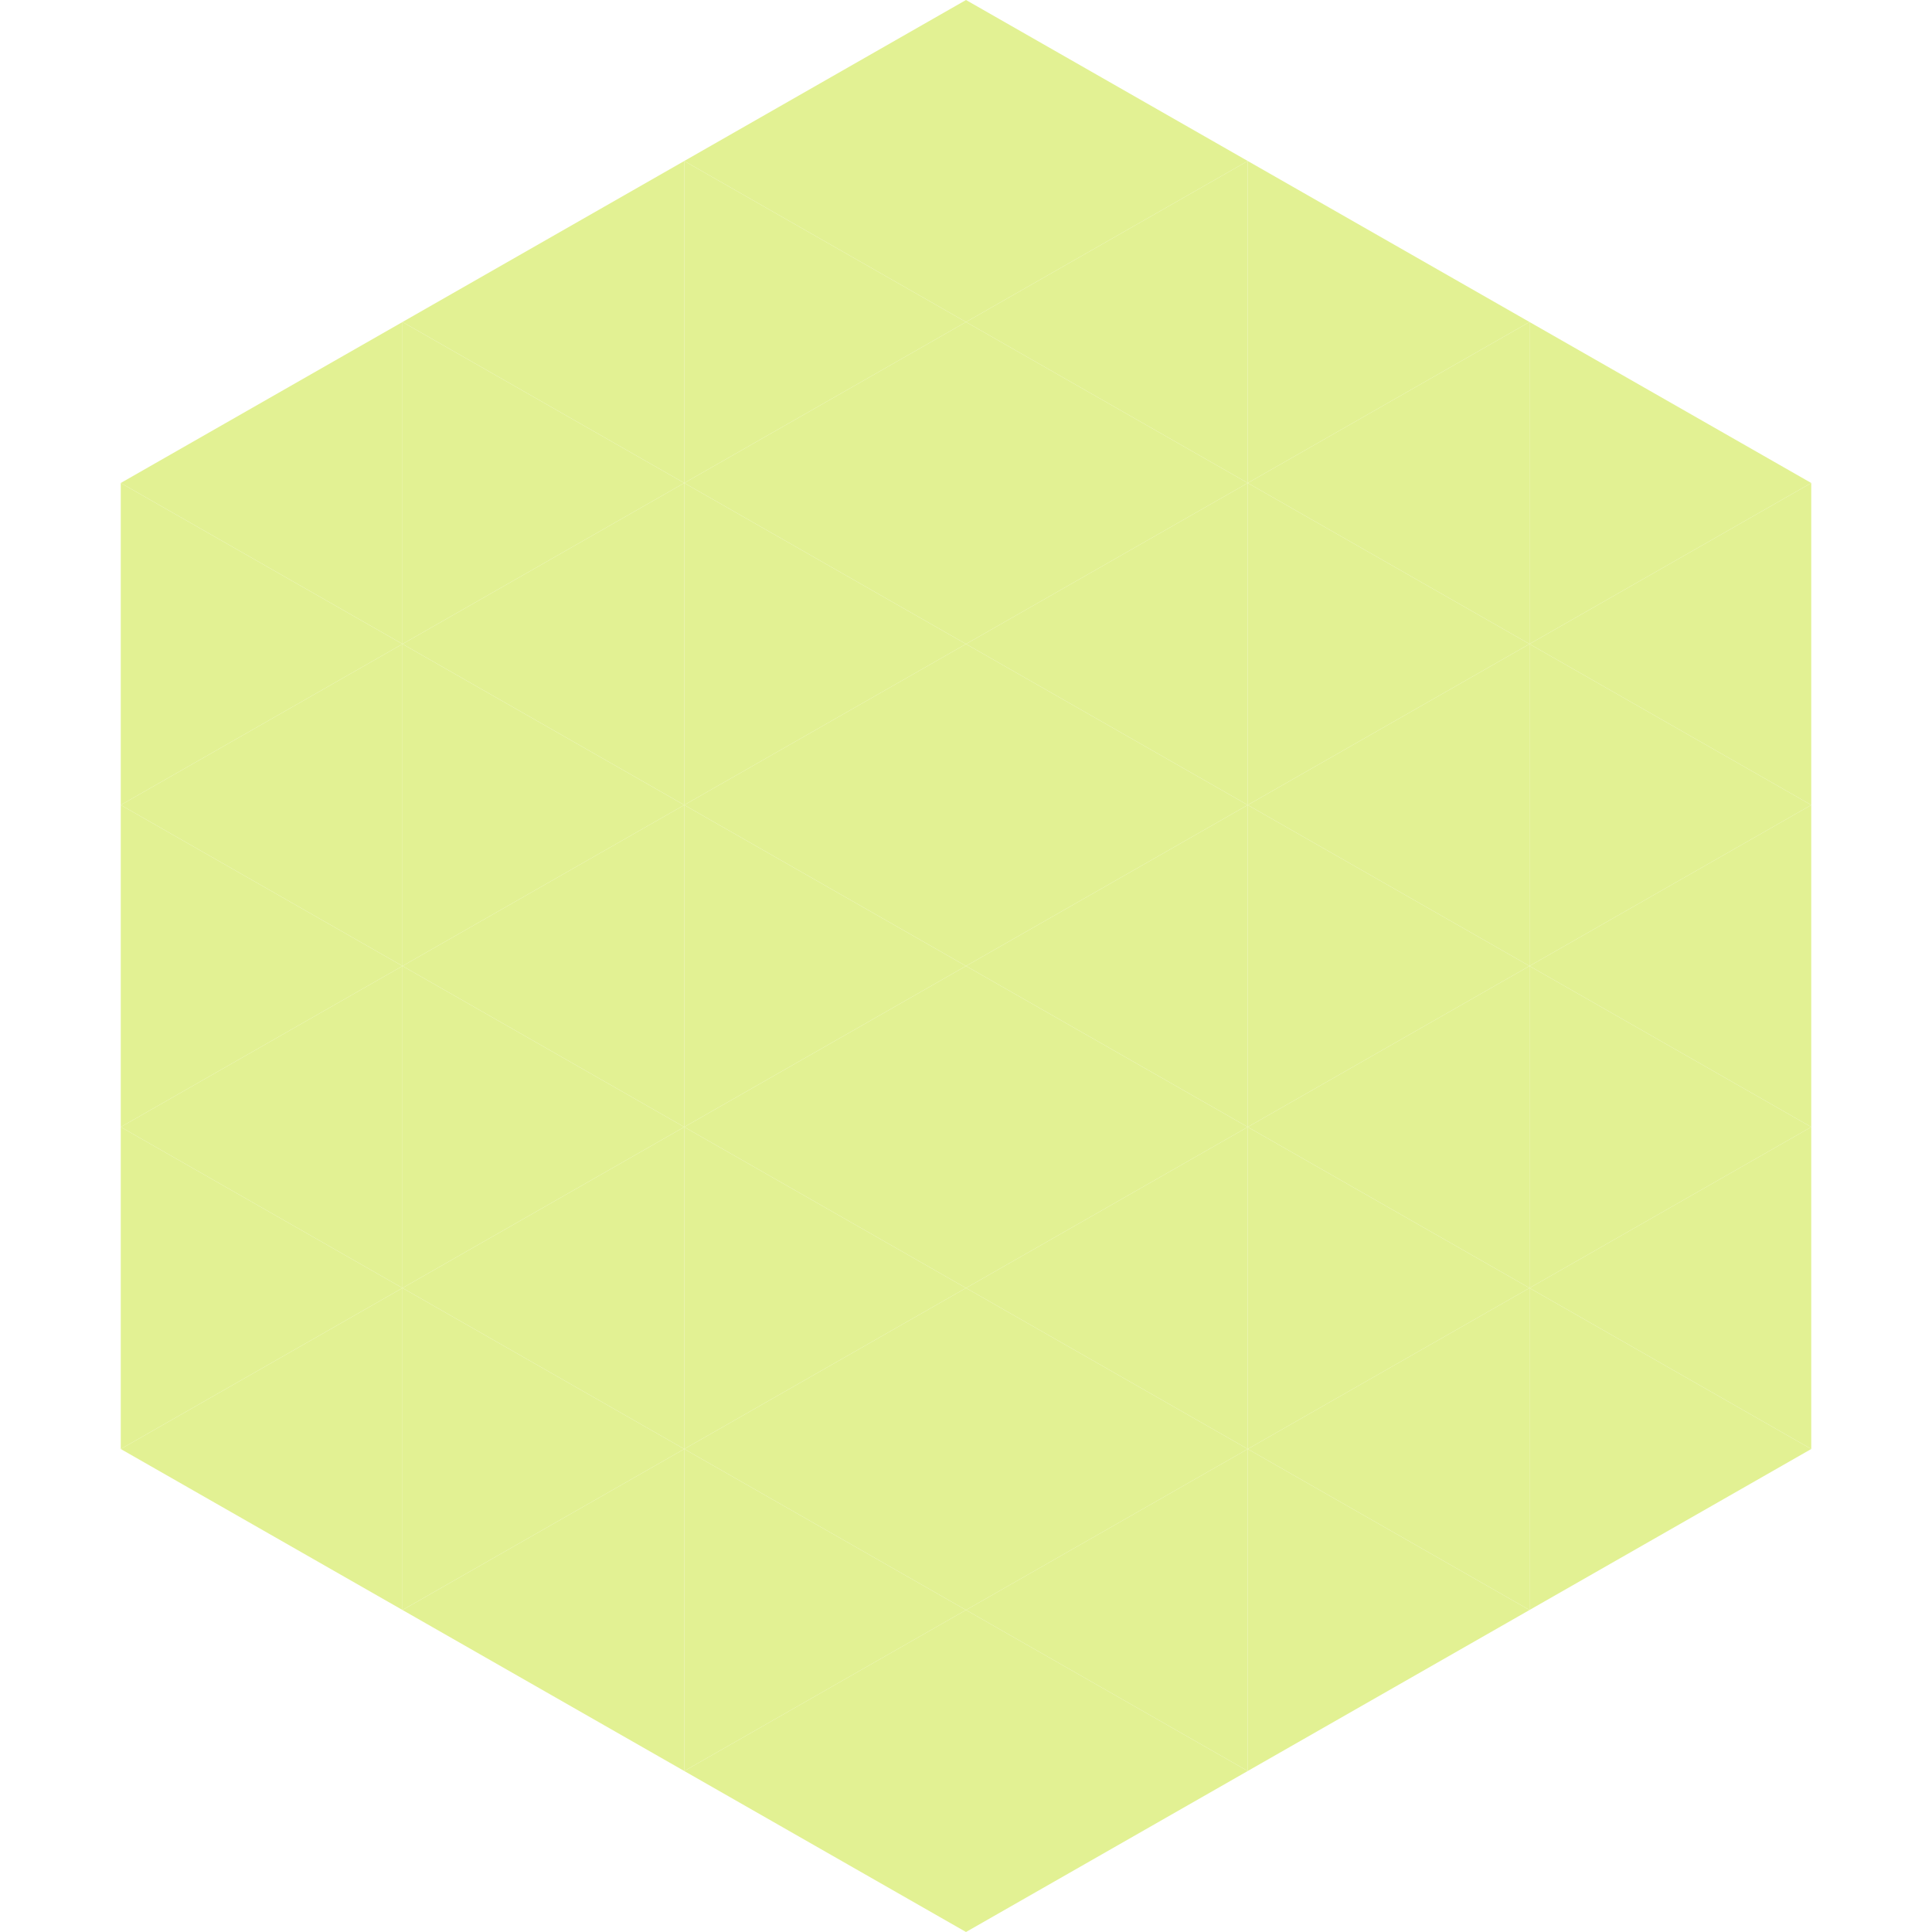 <?xml version="1.0"?>
<!-- Generated by SVGo -->
<svg width="240" height="240"
     xmlns="http://www.w3.org/2000/svg"
     xmlns:xlink="http://www.w3.org/1999/xlink">
<polygon points="50,40 15,60 50,80" style="fill:rgb(226,241,147)" />
<polygon points="190,40 225,60 190,80" style="fill:rgb(226,241,147)" />
<polygon points="15,60 50,80 15,100" style="fill:rgb(226,241,147)" />
<polygon points="225,60 190,80 225,100" style="fill:rgb(226,241,147)" />
<polygon points="50,80 15,100 50,120" style="fill:rgb(226,241,147)" />
<polygon points="190,80 225,100 190,120" style="fill:rgb(226,241,147)" />
<polygon points="15,100 50,120 15,140" style="fill:rgb(226,241,147)" />
<polygon points="225,100 190,120 225,140" style="fill:rgb(226,241,147)" />
<polygon points="50,120 15,140 50,160" style="fill:rgb(226,241,147)" />
<polygon points="190,120 225,140 190,160" style="fill:rgb(226,241,147)" />
<polygon points="15,140 50,160 15,180" style="fill:rgb(226,241,147)" />
<polygon points="225,140 190,160 225,180" style="fill:rgb(226,241,147)" />
<polygon points="50,160 15,180 50,200" style="fill:rgb(226,241,147)" />
<polygon points="190,160 225,180 190,200" style="fill:rgb(226,241,147)" />
<polygon points="15,180 50,200 15,220" style="fill:rgb(255,255,255); fill-opacity:0" />
<polygon points="225,180 190,200 225,220" style="fill:rgb(255,255,255); fill-opacity:0" />
<polygon points="50,0 85,20 50,40" style="fill:rgb(255,255,255); fill-opacity:0" />
<polygon points="190,0 155,20 190,40" style="fill:rgb(255,255,255); fill-opacity:0" />
<polygon points="85,20 50,40 85,60" style="fill:rgb(226,241,147)" />
<polygon points="155,20 190,40 155,60" style="fill:rgb(226,241,147)" />
<polygon points="50,40 85,60 50,80" style="fill:rgb(226,241,147)" />
<polygon points="190,40 155,60 190,80" style="fill:rgb(226,241,147)" />
<polygon points="85,60 50,80 85,100" style="fill:rgb(226,241,147)" />
<polygon points="155,60 190,80 155,100" style="fill:rgb(226,241,147)" />
<polygon points="50,80 85,100 50,120" style="fill:rgb(226,241,147)" />
<polygon points="190,80 155,100 190,120" style="fill:rgb(226,241,147)" />
<polygon points="85,100 50,120 85,140" style="fill:rgb(226,241,147)" />
<polygon points="155,100 190,120 155,140" style="fill:rgb(226,241,147)" />
<polygon points="50,120 85,140 50,160" style="fill:rgb(226,241,147)" />
<polygon points="190,120 155,140 190,160" style="fill:rgb(226,241,147)" />
<polygon points="85,140 50,160 85,180" style="fill:rgb(226,241,147)" />
<polygon points="155,140 190,160 155,180" style="fill:rgb(226,241,147)" />
<polygon points="50,160 85,180 50,200" style="fill:rgb(226,241,147)" />
<polygon points="190,160 155,180 190,200" style="fill:rgb(226,241,147)" />
<polygon points="85,180 50,200 85,220" style="fill:rgb(226,241,147)" />
<polygon points="155,180 190,200 155,220" style="fill:rgb(226,241,147)" />
<polygon points="120,0 85,20 120,40" style="fill:rgb(226,241,147)" />
<polygon points="120,0 155,20 120,40" style="fill:rgb(226,241,147)" />
<polygon points="85,20 120,40 85,60" style="fill:rgb(226,241,147)" />
<polygon points="155,20 120,40 155,60" style="fill:rgb(226,241,147)" />
<polygon points="120,40 85,60 120,80" style="fill:rgb(226,241,147)" />
<polygon points="120,40 155,60 120,80" style="fill:rgb(226,241,147)" />
<polygon points="85,60 120,80 85,100" style="fill:rgb(226,241,147)" />
<polygon points="155,60 120,80 155,100" style="fill:rgb(226,241,147)" />
<polygon points="120,80 85,100 120,120" style="fill:rgb(226,241,147)" />
<polygon points="120,80 155,100 120,120" style="fill:rgb(226,241,147)" />
<polygon points="85,100 120,120 85,140" style="fill:rgb(226,241,147)" />
<polygon points="155,100 120,120 155,140" style="fill:rgb(226,241,147)" />
<polygon points="120,120 85,140 120,160" style="fill:rgb(226,241,147)" />
<polygon points="120,120 155,140 120,160" style="fill:rgb(226,241,147)" />
<polygon points="85,140 120,160 85,180" style="fill:rgb(226,241,147)" />
<polygon points="155,140 120,160 155,180" style="fill:rgb(226,241,147)" />
<polygon points="120,160 85,180 120,200" style="fill:rgb(226,241,147)" />
<polygon points="120,160 155,180 120,200" style="fill:rgb(226,241,147)" />
<polygon points="85,180 120,200 85,220" style="fill:rgb(226,241,147)" />
<polygon points="155,180 120,200 155,220" style="fill:rgb(226,241,147)" />
<polygon points="120,200 85,220 120,240" style="fill:rgb(226,241,147)" />
<polygon points="120,200 155,220 120,240" style="fill:rgb(226,241,147)" />
<polygon points="85,220 120,240 85,260" style="fill:rgb(255,255,255); fill-opacity:0" />
<polygon points="155,220 120,240 155,260" style="fill:rgb(255,255,255); fill-opacity:0" />
</svg>
